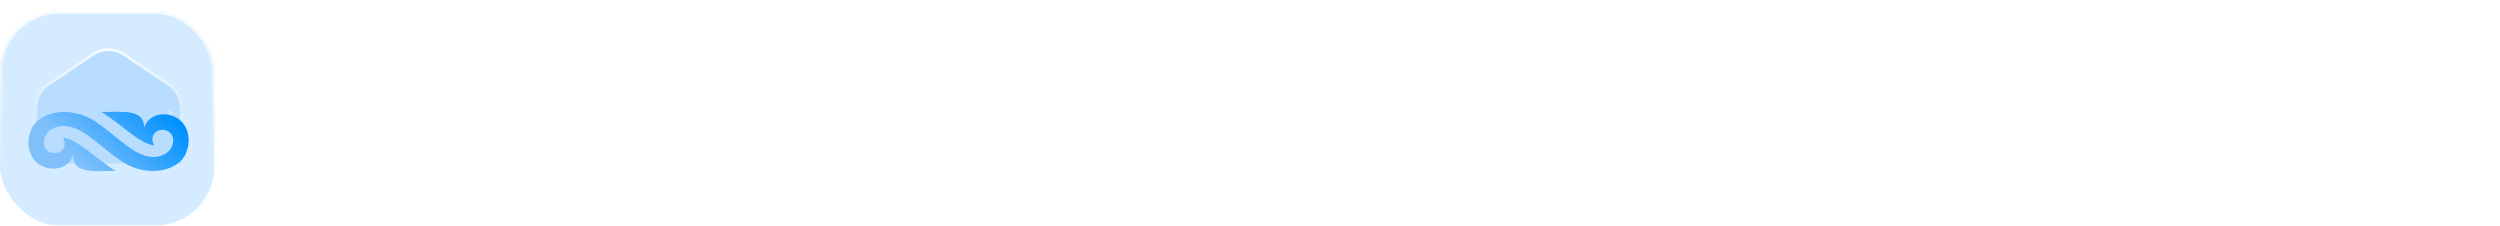<?xml version="1.0" encoding="UTF-8"?> <svg xmlns="http://www.w3.org/2000/svg" width="920" height="83" viewBox="0 0 920 83" fill="none"><path d="M119.07 64V18.175H159.175V64H150.855V25H127.325V64H119.07ZM179.81 64.65C176.95 64.65 174.437 63.978 172.27 62.635C170.103 61.248 168.413 59.277 167.2 56.72C165.987 54.163 165.38 51.108 165.38 47.555C165.38 44.002 165.987 40.968 167.2 38.455C168.413 35.898 170.103 33.948 172.27 32.605C174.437 31.218 176.95 30.525 179.81 30.525C182.583 30.525 185.01 31.218 187.09 32.605C189.213 33.948 190.622 35.768 191.315 38.065H190.6L191.315 31.175H199.115C198.985 32.518 198.855 33.883 198.725 35.27C198.638 36.657 198.595 38.022 198.595 39.365V64H190.535L190.47 57.24H191.25C190.557 59.493 189.148 61.292 187.025 62.635C184.902 63.978 182.497 64.65 179.81 64.65ZM182.085 58.41C184.642 58.41 186.7 57.522 188.26 55.745C189.82 53.925 190.6 51.195 190.6 47.555C190.6 43.915 189.82 41.207 188.26 39.43C186.7 37.653 184.642 36.765 182.085 36.765C179.528 36.765 177.47 37.653 175.91 39.43C174.35 41.207 173.57 43.915 173.57 47.555C173.57 51.195 174.328 53.925 175.845 55.745C177.405 57.522 179.485 58.41 182.085 58.41ZM205.731 78.755L203.846 72.32C205.883 71.887 207.595 71.388 208.981 70.825C210.368 70.262 211.516 69.525 212.426 68.615C213.336 67.705 214.095 66.535 214.701 65.105L216.326 61.27L216.131 64.455L201.831 31.175H210.476L220.746 56.785H218.861L229.196 31.175H237.386L222.436 65.82C221.44 68.16 220.356 70.088 219.186 71.605C218.016 73.165 216.76 74.4 215.416 75.31C214.073 76.263 212.6 77 210.996 77.52C209.393 78.04 207.638 78.452 205.731 78.755ZM240.353 64V31.175H247.958V57.76H259.528V31.175H267.068V57.76H278.638V31.175H286.243V64H240.353ZM306.436 64.65C303.576 64.65 301.062 63.978 298.896 62.635C296.729 61.248 295.039 59.277 293.826 56.72C292.612 54.163 292.006 51.108 292.006 47.555C292.006 44.002 292.612 40.968 293.826 38.455C295.039 35.898 296.729 33.948 298.896 32.605C301.062 31.218 303.576 30.525 306.436 30.525C309.209 30.525 311.636 31.218 313.716 32.605C315.839 33.948 317.247 35.768 317.941 38.065H317.226L317.941 31.175H325.741C325.611 32.518 325.481 33.883 325.351 35.27C325.264 36.657 325.221 38.022 325.221 39.365V64H317.161L317.096 57.24H317.876C317.182 59.493 315.774 61.292 313.651 62.635C311.527 63.978 309.122 64.65 306.436 64.65ZM308.711 58.41C311.267 58.41 313.326 57.522 314.886 55.745C316.446 53.925 317.226 51.195 317.226 47.555C317.226 43.915 316.446 41.207 314.886 39.43C313.326 37.653 311.267 36.765 308.711 36.765C306.154 36.765 304.096 37.653 302.536 39.43C300.976 41.207 300.196 43.915 300.196 47.555C300.196 51.195 300.954 53.925 302.471 55.745C304.031 57.522 306.111 58.41 308.711 58.41ZM331.902 64.91L329.367 58.54C330.797 58.02 331.989 57.348 332.942 56.525C333.939 55.658 334.719 54.575 335.282 53.275C335.889 51.932 336.322 50.285 336.582 48.335C336.842 46.342 336.972 43.98 336.972 41.25V31.175H363.102V64H355.042V37.415H344.382V41.51C344.382 46.233 343.949 50.198 343.082 53.405C342.215 56.568 340.872 59.082 339.052 60.945C337.232 62.808 334.849 64.13 331.902 64.91ZM370.406 64V31.175H378.466V42.16H387.111C391.488 42.16 394.781 43.092 396.991 44.955C399.201 46.775 400.306 49.418 400.306 52.885C400.306 55.138 399.786 57.11 398.746 58.8C397.706 60.447 396.19 61.725 394.196 62.635C392.246 63.545 389.885 64 387.111 64H370.406ZM378.466 58.67H386.006C388.216 58.67 389.906 58.215 391.076 57.305C392.246 56.352 392.831 54.922 392.831 53.015C392.831 51.108 392.246 49.722 391.076 48.855C389.95 47.945 388.26 47.49 386.006 47.49H378.466V58.67ZM405.146 64V31.175H413.206V44.045H428.026V31.175H436.086V64H428.026V50.285H413.206V64H405.146ZM443.376 64V31.175H451.436V42.16H460.081C464.458 42.16 467.751 43.092 469.961 44.955C472.171 46.775 473.276 49.418 473.276 52.885C473.276 55.138 472.756 57.11 471.716 58.8C470.676 60.447 469.16 61.725 467.166 62.635C465.216 63.545 462.855 64 460.081 64H443.376ZM451.436 58.67H458.976C461.186 58.67 462.876 58.215 464.046 57.305C465.216 56.352 465.801 54.922 465.801 53.015C465.801 51.108 465.216 49.722 464.046 48.855C462.92 47.945 461.23 47.49 458.976 47.49H451.436V58.67ZM477.371 64V31.175H485.431V64H477.371ZM492.715 64V31.175H500.06V56.005H498.11L516.765 31.175H523.46V64H516.115V39.105H518.13L499.41 64H492.715ZM508.055 28.185C505.889 28.185 503.982 27.838 502.335 27.145C500.689 26.408 499.324 25.39 498.24 24.09C497.157 22.747 496.377 21.165 495.9 19.345L500.06 17.915C500.797 19.908 501.815 21.382 503.115 22.335C504.415 23.245 506.084 23.7 508.12 23.7C510.157 23.7 511.825 23.245 513.125 22.335C514.425 21.425 515.487 19.973 516.31 17.98L520.275 19.345C519.365 22.248 517.849 24.458 515.725 25.975C513.645 27.448 511.089 28.185 508.055 28.185ZM546.643 64V31.175H564.128C568.244 31.175 571.256 31.933 573.163 33.45C575.069 34.923 576.023 37.025 576.023 39.755C576.023 41.835 575.329 43.568 573.943 44.955C572.556 46.342 570.714 47.208 568.418 47.555V46.645C571.234 46.818 573.401 47.642 574.918 49.115C576.434 50.588 577.193 52.495 577.193 54.835C577.193 57.652 576.109 59.883 573.943 61.53C571.776 63.177 568.699 64 564.713 64H546.643ZM554.183 58.995H563.868C565.774 58.995 567.226 58.605 568.223 57.825C569.263 57.045 569.783 55.897 569.783 54.38C569.783 52.863 569.263 51.715 568.223 50.935C567.226 50.155 565.774 49.765 563.868 49.765H554.183V58.995ZM554.183 44.76H563.153C564.886 44.76 566.229 44.392 567.183 43.655C568.136 42.875 568.613 41.792 568.613 40.405C568.613 39.018 568.136 37.957 567.183 37.22C566.229 36.483 564.886 36.115 563.153 36.115H554.183V44.76ZM594.424 64.65C591.477 64.65 588.704 64.303 586.104 63.61C583.547 62.917 581.402 61.92 579.669 60.62L581.944 55.29C583.547 56.46 585.411 57.348 587.534 57.955C589.701 58.562 591.976 58.865 594.359 58.865C597.132 58.865 599.147 58.497 600.404 57.76C601.704 56.98 602.354 55.853 602.354 54.38C602.354 52.993 601.856 51.953 600.859 51.26C599.862 50.523 598.389 50.155 596.439 50.155H587.924V44.565H595.659C597.436 44.565 598.801 44.218 599.754 43.525C600.707 42.832 601.184 41.857 601.184 40.6C601.184 39.257 600.599 38.195 599.429 37.415C598.302 36.635 596.439 36.245 593.839 36.245C591.586 36.245 589.527 36.527 587.664 37.09C585.801 37.61 584.046 38.39 582.399 39.43L580.189 34.36C581.966 33.103 584.111 32.15 586.624 31.5C589.181 30.85 591.954 30.525 594.944 30.525C599.321 30.525 602.679 31.327 605.019 32.93C607.359 34.533 608.529 36.808 608.529 39.755C608.529 41.748 607.836 43.46 606.449 44.89C605.106 46.32 603.286 47.208 600.989 47.555V46.645C603.676 46.818 605.799 47.62 607.359 49.05C608.919 50.48 609.699 52.408 609.699 54.835C609.699 57.825 608.377 60.208 605.734 61.985C603.091 63.762 599.321 64.65 594.424 64.65ZM614.852 64V31.175H622.912V44.045H637.732V31.175H645.792V64H637.732V50.285H622.912V64H614.852ZM668.163 64.65C664.783 64.65 661.858 63.957 659.388 62.57C656.918 61.183 654.989 59.212 653.603 56.655C652.259 54.098 651.588 51.065 651.588 47.555C651.588 44.045 652.259 41.033 653.603 38.52C654.989 35.963 656.918 33.992 659.388 32.605C661.858 31.218 664.783 30.525 668.163 30.525C671.543 30.525 674.468 31.218 676.938 32.605C679.451 33.992 681.379 35.963 682.723 38.52C684.109 41.033 684.803 44.045 684.803 47.555C684.803 51.065 684.109 54.098 682.723 56.655C681.379 59.212 679.451 61.183 676.938 62.57C674.468 63.957 671.543 64.65 668.163 64.65ZM668.163 58.41C670.719 58.41 672.756 57.522 674.273 55.745C675.789 53.925 676.548 51.195 676.548 47.555C676.548 43.915 675.789 41.207 674.273 39.43C672.756 37.653 670.719 36.765 668.163 36.765C665.606 36.765 663.569 37.653 662.053 39.43C660.536 41.207 659.778 43.915 659.778 47.555C659.778 51.195 660.536 53.925 662.053 55.745C663.569 57.522 665.606 58.41 668.163 58.41ZM705.892 64.65C702.512 64.65 699.543 63.957 696.987 62.57C694.473 61.183 692.523 59.212 691.137 56.655C689.75 54.055 689.057 50.978 689.057 47.425C689.057 43.872 689.75 40.838 691.137 38.325C692.567 35.812 694.538 33.883 697.052 32.54C699.565 31.197 702.512 30.525 705.892 30.525C708.058 30.525 710.16 30.872 712.197 31.565C714.277 32.215 715.967 33.168 717.267 34.425L714.797 40.08C713.627 38.997 712.305 38.195 710.832 37.675C709.402 37.112 707.993 36.83 706.607 36.83C703.703 36.83 701.428 37.74 699.782 39.56C698.178 41.38 697.377 44.023 697.377 47.49C697.377 50.957 698.178 53.622 699.782 55.485C701.428 57.348 703.703 58.28 706.607 58.28C707.95 58.28 709.337 58.02 710.767 57.5C712.24 56.98 713.583 56.178 714.797 55.095L717.267 60.685C715.923 61.942 714.212 62.917 712.132 63.61C710.095 64.303 708.015 64.65 705.892 64.65ZM753.016 64.65C747.643 64.65 743.504 62.613 740.601 58.54C737.698 54.423 736.246 48.573 736.246 40.99C736.246 33.32 737.698 27.492 740.601 23.505C743.504 19.518 747.643 17.525 753.016 17.525C758.433 17.525 762.571 19.518 765.431 23.505C768.334 27.492 769.786 33.298 769.786 40.925C769.786 48.552 768.334 54.423 765.431 58.54C762.571 62.613 758.433 64.65 753.016 64.65ZM753.016 57.76C755.963 57.76 758.151 56.417 759.581 53.73C761.011 51 761.726 46.732 761.726 40.925C761.726 35.118 761.011 30.915 759.581 28.315C758.151 25.672 755.963 24.35 753.016 24.35C750.113 24.35 747.924 25.672 746.451 28.315C745.021 30.915 744.306 35.118 744.306 40.925C744.306 46.732 745.021 51 746.451 53.73C747.924 56.417 750.113 57.76 753.016 57.76ZM791.406 64H784.451L811.491 18.175H818.446L791.406 64ZM784.971 45.54C781.287 45.54 778.406 44.283 776.326 41.77C774.246 39.257 773.206 35.833 773.206 31.5C773.206 27.123 774.246 23.7 776.326 21.23C778.449 18.76 781.331 17.525 784.971 17.525C788.654 17.525 791.536 18.782 793.616 21.295C795.696 23.808 796.736 27.21 796.736 31.5C796.736 35.833 795.696 39.257 793.616 41.77C791.536 44.283 788.654 45.54 784.971 45.54ZM784.971 40.34C786.574 40.34 787.809 39.625 788.676 38.195C789.586 36.765 790.041 34.533 790.041 31.5C790.041 28.423 789.586 26.213 788.676 24.87C787.809 23.483 786.574 22.79 784.971 22.79C783.367 22.79 782.111 23.462 781.201 24.805C780.334 26.148 779.901 28.38 779.901 31.5C779.901 34.62 780.334 36.873 781.201 38.26C782.111 39.647 783.367 40.34 784.971 40.34ZM817.926 64.65C814.242 64.65 811.361 63.393 809.281 60.88C807.201 58.323 806.161 54.878 806.161 50.545C806.161 46.168 807.201 42.767 809.281 40.34C811.404 37.87 814.286 36.635 817.926 36.635C821.609 36.635 824.491 37.892 826.571 40.405C828.651 42.875 829.691 46.255 829.691 50.545C829.691 54.878 828.651 58.323 826.571 60.88C824.491 63.393 821.609 64.65 817.926 64.65ZM817.926 59.385C819.529 59.385 820.764 58.692 821.631 57.305C822.541 55.875 822.996 53.622 822.996 50.545C822.996 47.468 822.541 45.258 821.631 43.915C820.764 42.528 819.529 41.835 817.926 41.835C816.322 41.835 815.066 42.528 814.156 43.915C813.289 45.258 812.856 47.468 812.856 50.545C812.856 53.665 813.289 55.918 814.156 57.305C815.066 58.692 816.322 59.385 817.926 59.385Z" fill="white"></path><g filter="url(#filter0_b_1_640)"><rect y="4.03" width="78.94" height="78.94" rx="21.818" fill="white"></rect><rect y="4.03" width="78.94" height="78.94" rx="21.818" fill="#B9DDFF" fill-opacity="0.6"></rect><rect x="0.476" y="4.506" width="77.989" height="77.989" rx="21.342" stroke="url(#paint0_linear_1_640)" stroke-width="0.951"></rect></g><path fill-rule="evenodd" clip-rule="evenodd" d="M45.626 20.043L62.015 31.093C64.872 33.018 66.576 36.24 66.576 39.713V60.144H13.315V39.713C13.315 36.242 15.019 33.018 17.876 31.093L34.262 20.043C37.714 17.715 42.175 17.715 45.626 20.043ZM62.304 40.401L63.627 44.558C63.559 43.976 63.445 43.351 63.274 42.674C63.068 41.86 62.738 41.093 62.304 40.401Z" fill="#B9DDFF"></path><path d="M62.015 31.093L61.749 31.488L61.749 31.488L62.015 31.093ZM45.626 20.043L45.36 20.437L45.36 20.437L45.626 20.043ZM66.576 60.144V60.62H67.051V60.144H66.576ZM13.315 60.144H12.84V60.62H13.315V60.144ZM17.876 31.093L18.142 31.488L18.142 31.487L17.876 31.093ZM34.262 20.043L34.528 20.437L34.528 20.437L34.262 20.043ZM63.627 44.558L63.173 44.702L64.099 44.503L63.627 44.558ZM62.304 40.401L62.706 40.148L61.851 40.545L62.304 40.401ZM63.274 42.674L62.813 42.79L62.813 42.79L63.274 42.674ZM62.281 30.699L45.892 19.648L45.36 20.437L61.749 31.488L62.281 30.699ZM67.051 39.713C67.051 36.083 65.271 32.713 62.281 30.699L61.749 31.488C64.474 33.323 66.1 36.396 66.1 39.713H67.051ZM67.051 60.144V39.713H66.1V60.144H67.051ZM13.315 60.62H66.576V59.669H13.315V60.62ZM12.84 39.713V60.144H13.791V39.713H12.84ZM17.61 30.699C14.62 32.713 12.84 36.086 12.84 39.713H13.791C13.791 36.399 15.417 33.323 18.142 31.488L17.61 30.699ZM33.996 19.648L17.61 30.699L18.142 31.487L34.528 20.437L33.996 19.648ZM45.892 19.648C42.28 17.212 37.608 17.212 33.996 19.648L34.528 20.437C37.819 18.218 42.069 18.218 45.36 20.437L45.892 19.648ZM64.08 44.414L62.757 40.256L61.851 40.545L63.173 44.702L64.08 44.414ZM62.813 42.79C62.979 43.448 63.089 44.053 63.154 44.613L64.099 44.503C64.028 43.899 63.911 43.253 63.735 42.557L62.813 42.79ZM61.901 40.653C62.309 41.303 62.62 42.025 62.813 42.79L63.735 42.558C63.517 41.695 63.167 40.882 62.706 40.148L61.901 40.653Z" fill="url(#paint1_linear_1_640)"></path><path d="M68.147 57.056C67.362 58.476 66.225 59.703 64.772 60.618C58.699 64.443 50.362 63.11 44.83 59.426C39.301 55.739 33.893 50.467 29.803 48.239C25.716 46.01 22.153 45.64 18.927 47.572C16.243 49.179 14.888 53.559 17.761 55.636C19.025 56.547 20.881 56.554 22.196 55.794C24.067 54.712 24.249 52.248 23.115 50.599C28.942 51.337 35.175 58.547 42.6 62.865C33.486 63.107 27.013 63.706 26.784 57.117C26.395 58.624 25.52 59.787 24.369 60.611C22.451 61.983 20.05 62.302 17.808 61.874C14.438 61.223 11.855 58.83 11.001 55.864C9.853 51.887 10.776 49.543 11.568 47.514C11.688 47.215 11.819 46.922 11.989 46.645C12.759 45.402 13.813 44.323 15.117 43.502C21.19 39.676 29.49 40.986 35.059 44.693C40.631 48.403 45.996 53.649 50.09 55.881C54.18 58.112 57.74 58.479 60.965 56.547C63.65 54.94 65.001 50.561 62.128 48.483C60.867 47.575 59.011 47.566 57.696 48.329C55.825 49.411 55.644 51.871 56.777 53.52C50.951 52.783 44.717 45.575 37.289 41.254C46.407 41.012 52.876 40.413 53.105 47.002C53.493 45.495 54.373 44.333 55.524 43.508C57.442 42.136 59.839 41.817 62.081 42.249C65.455 42.896 68.038 45.289 68.891 48.255C70.123 52.528 68.964 54.918 68.147 57.056Z" fill="url(#paint2_linear_1_640)"></path><defs><filter id="filter0_b_1_640" x="-6.123" y="-2.092" width="91.185" height="91.185" filterUnits="userSpaceOnUse" color-interpolation-filters="sRGB"><feFlood flood-opacity="0" result="BackgroundImageFix"></feFlood><feGaussianBlur in="BackgroundImageFix" stdDeviation="3.061"></feGaussianBlur><feComposite in2="SourceAlpha" operator="in" result="effect1_backgroundBlur_1_640"></feComposite><feBlend mode="normal" in="SourceGraphic" in2="effect1_backgroundBlur_1_640" result="shape"></feBlend></filter><linearGradient id="paint0_linear_1_640" x1="42.759" y1="-7.811" x2="41.116" y2="67.146" gradientUnits="userSpaceOnUse"><stop stop-color="white"></stop><stop offset="0.996" stop-color="white" stop-opacity="0"></stop></linearGradient><linearGradient id="paint1_linear_1_640" x1="42.165" y1="12.02" x2="41.48" y2="51.763" gradientUnits="userSpaceOnUse"><stop stop-color="white"></stop><stop offset="0.996" stop-color="white" stop-opacity="0"></stop></linearGradient><linearGradient id="paint2_linear_1_640" x1="27.472" y1="58.212" x2="54.683" y2="32.987" gradientUnits="userSpaceOnUse"><stop stop-color="#7FC0FB"></stop><stop offset="1" stop-color="#0091FF"></stop></linearGradient></defs></svg> 